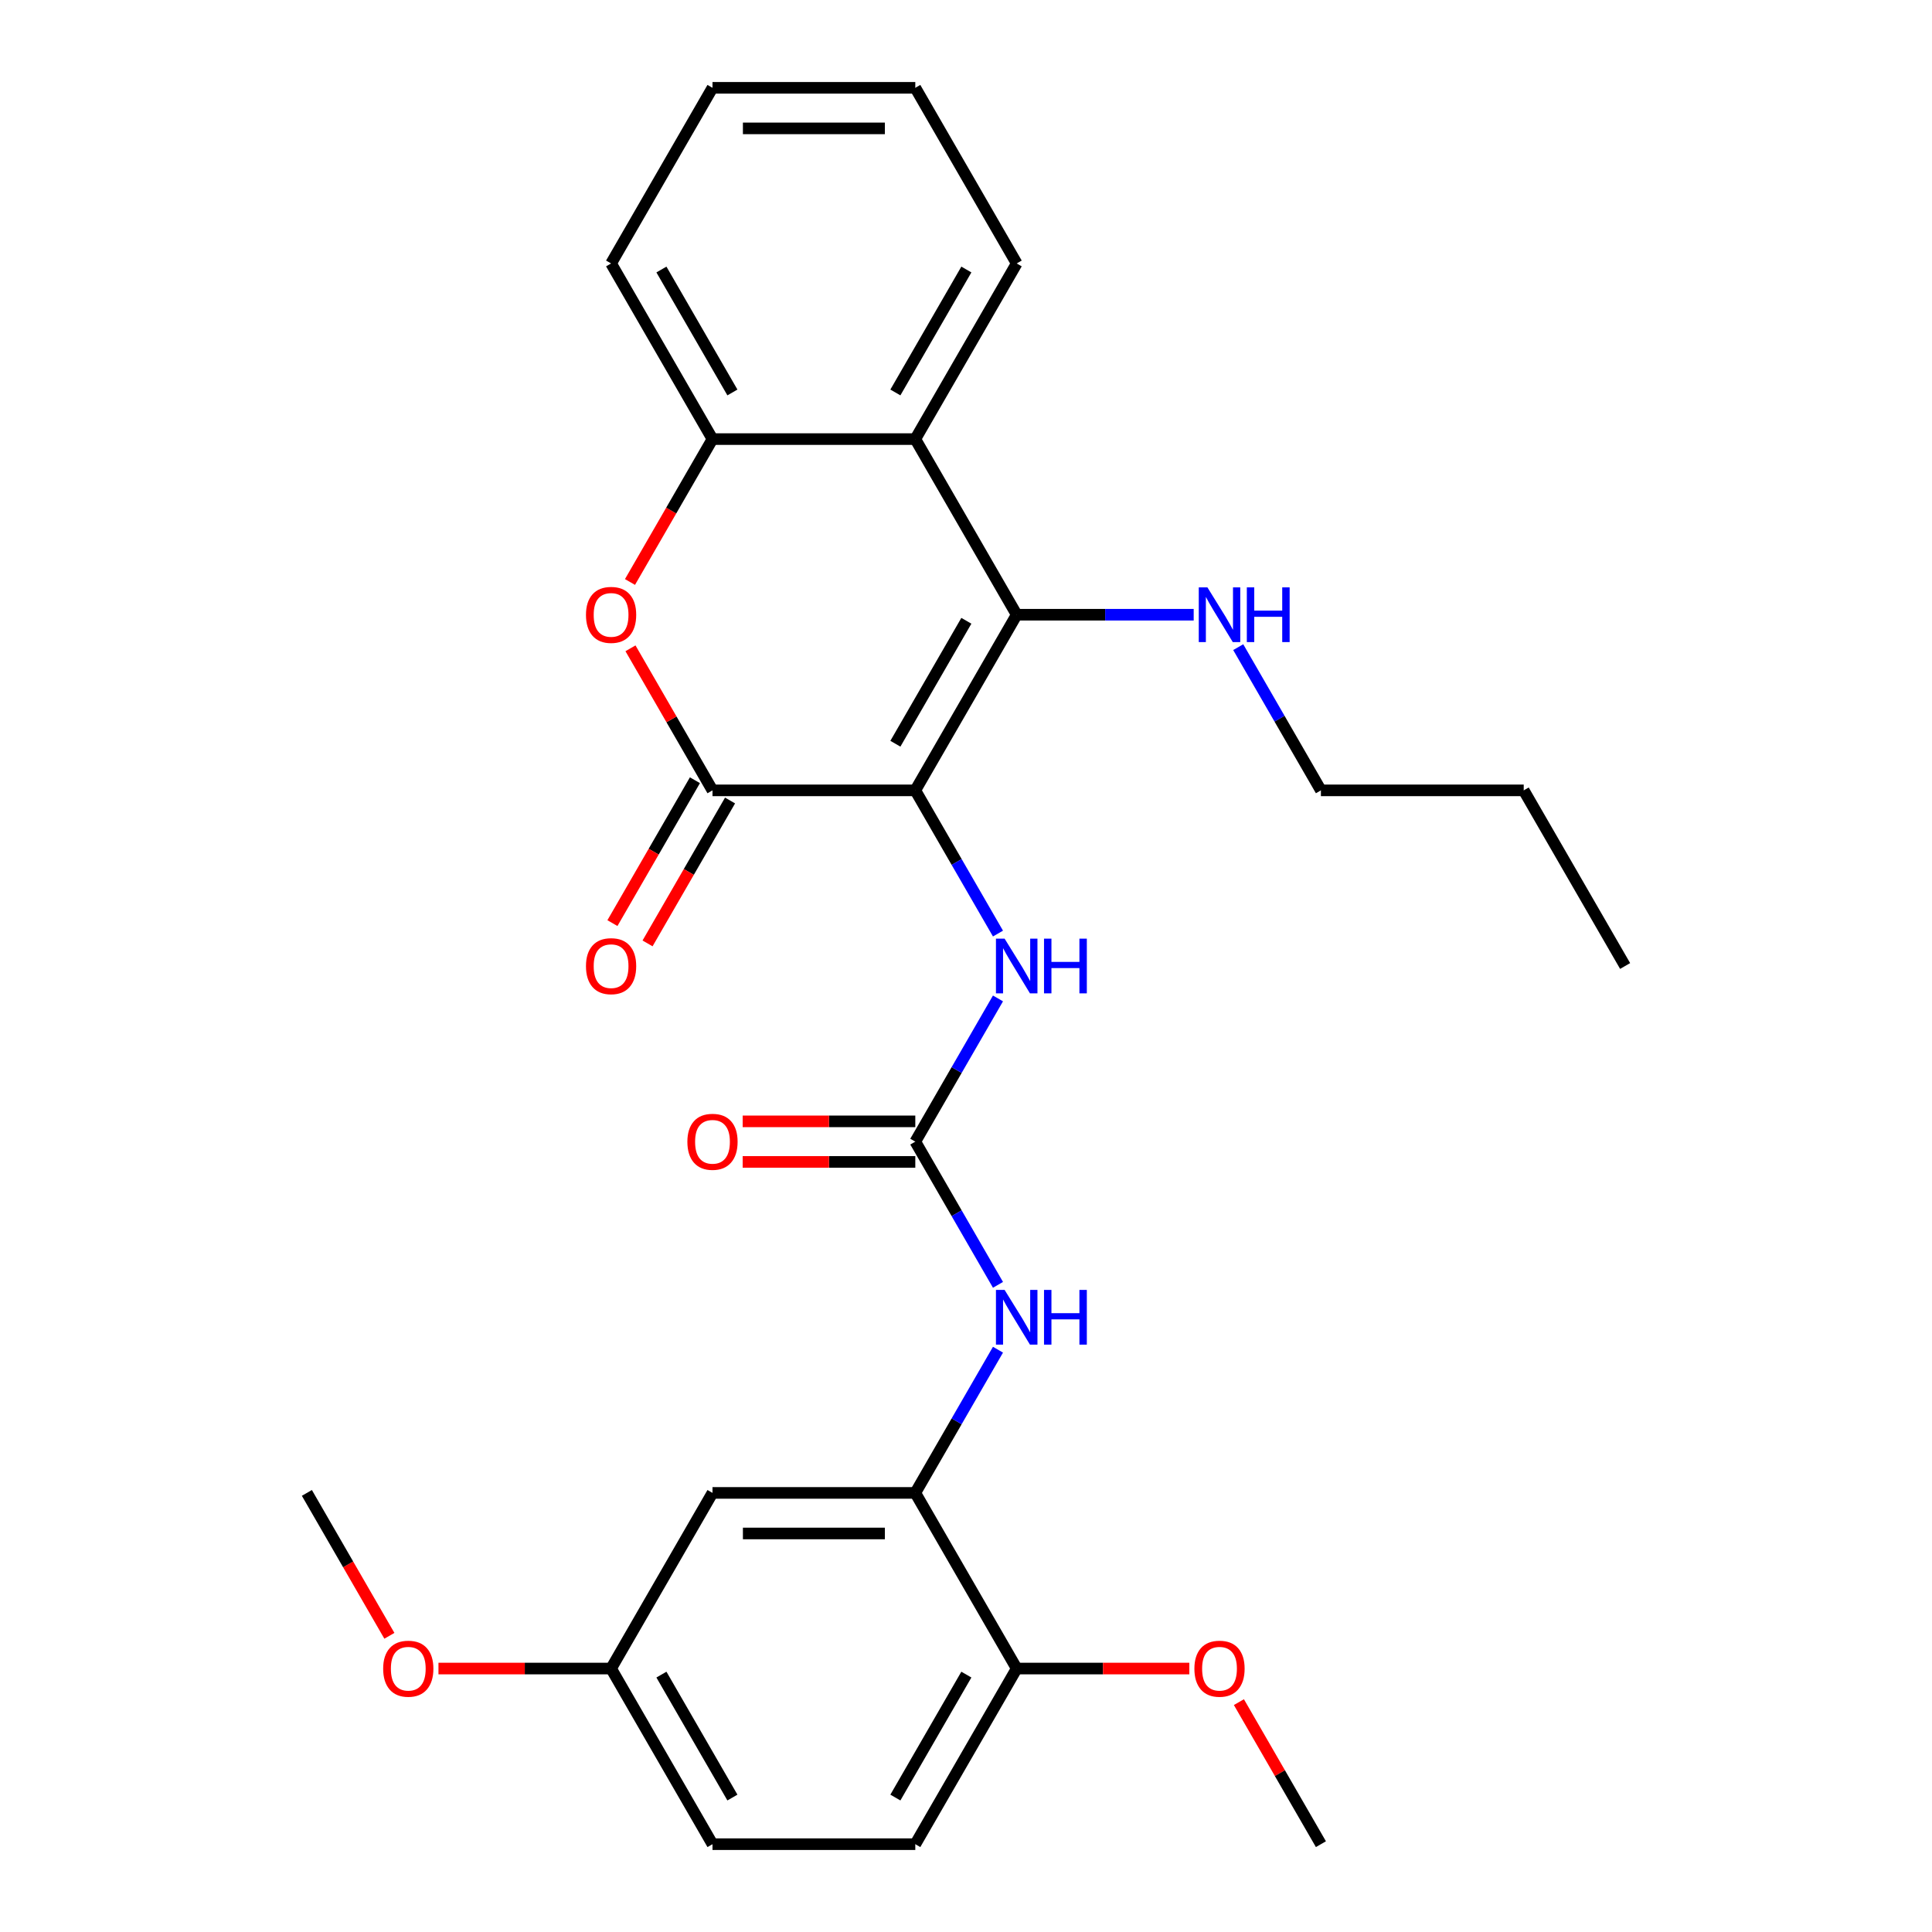 <?xml version='1.0' encoding='iso-8859-1'?>
<svg version='1.1' baseProfile='full'
              xmlns='http://www.w3.org/2000/svg'
                      xmlns:rdkit='http://www.rdkit.org/xml'
                      xmlns:xlink='http://www.w3.org/1999/xlink'
                  xml:space='preserve'
width='1000px' height='1000px' viewBox='0 0 1000 1000'>
<!-- END OF HEADER -->
<rect style='opacity:1.0;fill:#FFFFFF;stroke:none' width='1000' height='1000' x='0' y='0'> </rect>
<path class='bond-0' d='M 473.757,409.091 L 526.243,318.182' style='fill:none;fill-rule:evenodd;stroke:#000000;stroke-width:6px;stroke-linecap:butt;stroke-linejoin:miter;stroke-opacity:1' />
<path class='bond-0' d='M 463.448,384.957 L 500.188,321.321' style='fill:none;fill-rule:evenodd;stroke:#000000;stroke-width:6px;stroke-linecap:butt;stroke-linejoin:miter;stroke-opacity:1' />
<path class='bond-1' d='M 473.757,409.091 L 368.784,409.091' style='fill:none;fill-rule:evenodd;stroke:#000000;stroke-width:6px;stroke-linecap:butt;stroke-linejoin:miter;stroke-opacity:1' />
<path class='bond-5' d='M 473.757,409.091 L 495.155,446.153' style='fill:none;fill-rule:evenodd;stroke:#000000;stroke-width:6px;stroke-linecap:butt;stroke-linejoin:miter;stroke-opacity:1' />
<path class='bond-5' d='M 495.155,446.153 L 516.553,483.216' style='fill:none;fill-rule:evenodd;stroke:#0000FF;stroke-width:6px;stroke-linecap:butt;stroke-linejoin:miter;stroke-opacity:1' />
<path class='bond-3' d='M 526.243,318.182 L 473.757,227.273' style='fill:none;fill-rule:evenodd;stroke:#000000;stroke-width:6px;stroke-linecap:butt;stroke-linejoin:miter;stroke-opacity:1' />
<path class='bond-13' d='M 526.243,318.182 L 572.047,318.182' style='fill:none;fill-rule:evenodd;stroke:#000000;stroke-width:6px;stroke-linecap:butt;stroke-linejoin:miter;stroke-opacity:1' />
<path class='bond-13' d='M 572.047,318.182 L 617.852,318.182' style='fill:none;fill-rule:evenodd;stroke:#0000FF;stroke-width:6px;stroke-linecap:butt;stroke-linejoin:miter;stroke-opacity:1' />
<path class='bond-2' d='M 368.784,409.091 L 347.559,372.329' style='fill:none;fill-rule:evenodd;stroke:#000000;stroke-width:6px;stroke-linecap:butt;stroke-linejoin:miter;stroke-opacity:1' />
<path class='bond-2' d='M 347.559,372.329 L 326.334,335.566' style='fill:none;fill-rule:evenodd;stroke:#FF0000;stroke-width:6px;stroke-linecap:butt;stroke-linejoin:miter;stroke-opacity:1' />
<path class='bond-10' d='M 359.693,403.842 L 338.341,440.825' style='fill:none;fill-rule:evenodd;stroke:#000000;stroke-width:6px;stroke-linecap:butt;stroke-linejoin:miter;stroke-opacity:1' />
<path class='bond-10' d='M 338.341,440.825 L 316.99,477.807' style='fill:none;fill-rule:evenodd;stroke:#FF0000;stroke-width:6px;stroke-linecap:butt;stroke-linejoin:miter;stroke-opacity:1' />
<path class='bond-10' d='M 377.875,414.34 L 356.523,451.322' style='fill:none;fill-rule:evenodd;stroke:#000000;stroke-width:6px;stroke-linecap:butt;stroke-linejoin:miter;stroke-opacity:1' />
<path class='bond-10' d='M 356.523,451.322 L 335.171,488.304' style='fill:none;fill-rule:evenodd;stroke:#FF0000;stroke-width:6px;stroke-linecap:butt;stroke-linejoin:miter;stroke-opacity:1' />
<path class='bond-6' d='M 326.08,301.237 L 347.432,264.255' style='fill:none;fill-rule:evenodd;stroke:#FF0000;stroke-width:6px;stroke-linecap:butt;stroke-linejoin:miter;stroke-opacity:1' />
<path class='bond-6' d='M 347.432,264.255 L 368.784,227.273' style='fill:none;fill-rule:evenodd;stroke:#000000;stroke-width:6px;stroke-linecap:butt;stroke-linejoin:miter;stroke-opacity:1' />
<path class='bond-17' d='M 473.757,227.273 L 526.243,136.364' style='fill:none;fill-rule:evenodd;stroke:#000000;stroke-width:6px;stroke-linecap:butt;stroke-linejoin:miter;stroke-opacity:1' />
<path class='bond-17' d='M 463.448,203.139 L 500.188,139.503' style='fill:none;fill-rule:evenodd;stroke:#000000;stroke-width:6px;stroke-linecap:butt;stroke-linejoin:miter;stroke-opacity:1' />
<path class='bond-28' d='M 473.757,227.273 L 368.784,227.273' style='fill:none;fill-rule:evenodd;stroke:#000000;stroke-width:6px;stroke-linecap:butt;stroke-linejoin:miter;stroke-opacity:1' />
<path class='bond-4' d='M 473.757,590.909 L 495.155,553.847' style='fill:none;fill-rule:evenodd;stroke:#000000;stroke-width:6px;stroke-linecap:butt;stroke-linejoin:miter;stroke-opacity:1' />
<path class='bond-4' d='M 495.155,553.847 L 516.553,516.784' style='fill:none;fill-rule:evenodd;stroke:#0000FF;stroke-width:6px;stroke-linecap:butt;stroke-linejoin:miter;stroke-opacity:1' />
<path class='bond-8' d='M 473.757,590.909 L 495.155,627.971' style='fill:none;fill-rule:evenodd;stroke:#000000;stroke-width:6px;stroke-linecap:butt;stroke-linejoin:miter;stroke-opacity:1' />
<path class='bond-8' d='M 495.155,627.971 L 516.553,665.034' style='fill:none;fill-rule:evenodd;stroke:#0000FF;stroke-width:6px;stroke-linecap:butt;stroke-linejoin:miter;stroke-opacity:1' />
<path class='bond-12' d='M 473.757,580.412 L 429.083,580.412' style='fill:none;fill-rule:evenodd;stroke:#000000;stroke-width:6px;stroke-linecap:butt;stroke-linejoin:miter;stroke-opacity:1' />
<path class='bond-12' d='M 429.083,580.412 L 384.408,580.412' style='fill:none;fill-rule:evenodd;stroke:#FF0000;stroke-width:6px;stroke-linecap:butt;stroke-linejoin:miter;stroke-opacity:1' />
<path class='bond-12' d='M 473.757,601.406 L 429.083,601.406' style='fill:none;fill-rule:evenodd;stroke:#000000;stroke-width:6px;stroke-linecap:butt;stroke-linejoin:miter;stroke-opacity:1' />
<path class='bond-12' d='M 429.083,601.406 L 384.408,601.406' style='fill:none;fill-rule:evenodd;stroke:#FF0000;stroke-width:6px;stroke-linecap:butt;stroke-linejoin:miter;stroke-opacity:1' />
<path class='bond-20' d='M 368.784,227.273 L 316.298,136.364' style='fill:none;fill-rule:evenodd;stroke:#000000;stroke-width:6px;stroke-linecap:butt;stroke-linejoin:miter;stroke-opacity:1' />
<path class='bond-20' d='M 379.093,203.139 L 342.352,139.503' style='fill:none;fill-rule:evenodd;stroke:#000000;stroke-width:6px;stroke-linecap:butt;stroke-linejoin:miter;stroke-opacity:1' />
<path class='bond-7' d='M 473.757,772.727 L 495.155,735.665' style='fill:none;fill-rule:evenodd;stroke:#000000;stroke-width:6px;stroke-linecap:butt;stroke-linejoin:miter;stroke-opacity:1' />
<path class='bond-7' d='M 495.155,735.665 L 516.553,698.603' style='fill:none;fill-rule:evenodd;stroke:#0000FF;stroke-width:6px;stroke-linecap:butt;stroke-linejoin:miter;stroke-opacity:1' />
<path class='bond-9' d='M 473.757,772.727 L 368.784,772.727' style='fill:none;fill-rule:evenodd;stroke:#000000;stroke-width:6px;stroke-linecap:butt;stroke-linejoin:miter;stroke-opacity:1' />
<path class='bond-9' d='M 458.011,793.722 L 384.53,793.722' style='fill:none;fill-rule:evenodd;stroke:#000000;stroke-width:6px;stroke-linecap:butt;stroke-linejoin:miter;stroke-opacity:1' />
<path class='bond-11' d='M 473.757,772.727 L 526.243,863.636' style='fill:none;fill-rule:evenodd;stroke:#000000;stroke-width:6px;stroke-linecap:butt;stroke-linejoin:miter;stroke-opacity:1' />
<path class='bond-15' d='M 368.784,772.727 L 316.298,863.636' style='fill:none;fill-rule:evenodd;stroke:#000000;stroke-width:6px;stroke-linecap:butt;stroke-linejoin:miter;stroke-opacity:1' />
<path class='bond-14' d='M 526.243,863.636 L 473.757,954.545' style='fill:none;fill-rule:evenodd;stroke:#000000;stroke-width:6px;stroke-linecap:butt;stroke-linejoin:miter;stroke-opacity:1' />
<path class='bond-14' d='M 500.188,866.775 L 463.448,930.412' style='fill:none;fill-rule:evenodd;stroke:#000000;stroke-width:6px;stroke-linecap:butt;stroke-linejoin:miter;stroke-opacity:1' />
<path class='bond-18' d='M 526.243,863.636 L 570.917,863.636' style='fill:none;fill-rule:evenodd;stroke:#000000;stroke-width:6px;stroke-linecap:butt;stroke-linejoin:miter;stroke-opacity:1' />
<path class='bond-18' d='M 570.917,863.636 L 615.592,863.636' style='fill:none;fill-rule:evenodd;stroke:#FF0000;stroke-width:6px;stroke-linecap:butt;stroke-linejoin:miter;stroke-opacity:1' />
<path class='bond-21' d='M 640.906,334.966 L 662.304,372.029' style='fill:none;fill-rule:evenodd;stroke:#0000FF;stroke-width:6px;stroke-linecap:butt;stroke-linejoin:miter;stroke-opacity:1' />
<path class='bond-21' d='M 662.304,372.029 L 683.702,409.091' style='fill:none;fill-rule:evenodd;stroke:#000000;stroke-width:6px;stroke-linecap:butt;stroke-linejoin:miter;stroke-opacity:1' />
<path class='bond-16' d='M 473.757,954.545 L 368.784,954.545' style='fill:none;fill-rule:evenodd;stroke:#000000;stroke-width:6px;stroke-linecap:butt;stroke-linejoin:miter;stroke-opacity:1' />
<path class='bond-19' d='M 316.298,863.636 L 271.623,863.636' style='fill:none;fill-rule:evenodd;stroke:#000000;stroke-width:6px;stroke-linecap:butt;stroke-linejoin:miter;stroke-opacity:1' />
<path class='bond-19' d='M 271.623,863.636 L 226.949,863.636' style='fill:none;fill-rule:evenodd;stroke:#FF0000;stroke-width:6px;stroke-linecap:butt;stroke-linejoin:miter;stroke-opacity:1' />
<path class='bond-30' d='M 316.298,863.636 L 368.784,954.545' style='fill:none;fill-rule:evenodd;stroke:#000000;stroke-width:6px;stroke-linecap:butt;stroke-linejoin:miter;stroke-opacity:1' />
<path class='bond-30' d='M 342.352,866.775 L 379.093,930.412' style='fill:none;fill-rule:evenodd;stroke:#000000;stroke-width:6px;stroke-linecap:butt;stroke-linejoin:miter;stroke-opacity:1' />
<path class='bond-25' d='M 526.243,136.364 L 473.757,45.455' style='fill:none;fill-rule:evenodd;stroke:#000000;stroke-width:6px;stroke-linecap:butt;stroke-linejoin:miter;stroke-opacity:1' />
<path class='bond-22' d='M 641.253,881.021 L 662.478,917.783' style='fill:none;fill-rule:evenodd;stroke:#FF0000;stroke-width:6px;stroke-linecap:butt;stroke-linejoin:miter;stroke-opacity:1' />
<path class='bond-22' d='M 662.478,917.783 L 683.702,954.545' style='fill:none;fill-rule:evenodd;stroke:#000000;stroke-width:6px;stroke-linecap:butt;stroke-linejoin:miter;stroke-opacity:1' />
<path class='bond-23' d='M 201.542,846.692 L 180.19,809.71' style='fill:none;fill-rule:evenodd;stroke:#FF0000;stroke-width:6px;stroke-linecap:butt;stroke-linejoin:miter;stroke-opacity:1' />
<path class='bond-23' d='M 180.19,809.71 L 158.838,772.727' style='fill:none;fill-rule:evenodd;stroke:#000000;stroke-width:6px;stroke-linecap:butt;stroke-linejoin:miter;stroke-opacity:1' />
<path class='bond-26' d='M 316.298,136.364 L 368.784,45.455' style='fill:none;fill-rule:evenodd;stroke:#000000;stroke-width:6px;stroke-linecap:butt;stroke-linejoin:miter;stroke-opacity:1' />
<path class='bond-24' d='M 683.702,409.091 L 788.675,409.091' style='fill:none;fill-rule:evenodd;stroke:#000000;stroke-width:6px;stroke-linecap:butt;stroke-linejoin:miter;stroke-opacity:1' />
<path class='bond-27' d='M 788.675,409.091 L 841.162,500' style='fill:none;fill-rule:evenodd;stroke:#000000;stroke-width:6px;stroke-linecap:butt;stroke-linejoin:miter;stroke-opacity:1' />
<path class='bond-29' d='M 473.757,45.455 L 368.784,45.455' style='fill:none;fill-rule:evenodd;stroke:#000000;stroke-width:6px;stroke-linecap:butt;stroke-linejoin:miter;stroke-opacity:1' />
<path class='bond-29' d='M 458.011,66.449 L 384.53,66.449' style='fill:none;fill-rule:evenodd;stroke:#000000;stroke-width:6px;stroke-linecap:butt;stroke-linejoin:miter;stroke-opacity:1' />
<path  class='atom-3' d='M 303.298 318.262
Q 303.298 311.462, 306.658 307.662
Q 310.018 303.862, 316.298 303.862
Q 322.578 303.862, 325.938 307.662
Q 329.298 311.462, 329.298 318.262
Q 329.298 325.142, 325.898 329.062
Q 322.498 332.942, 316.298 332.942
Q 310.058 332.942, 306.658 329.062
Q 303.298 325.182, 303.298 318.262
M 316.298 329.742
Q 320.618 329.742, 322.938 326.862
Q 325.298 323.942, 325.298 318.262
Q 325.298 312.702, 322.938 309.902
Q 320.618 307.062, 316.298 307.062
Q 311.978 307.062, 309.618 309.862
Q 307.298 312.662, 307.298 318.262
Q 307.298 323.982, 309.618 326.862
Q 311.978 329.742, 316.298 329.742
' fill='#FF0000'/>
<path  class='atom-6' d='M 519.983 485.84
L 529.263 500.84
Q 530.183 502.32, 531.663 505
Q 533.143 507.68, 533.223 507.84
L 533.223 485.84
L 536.983 485.84
L 536.983 514.16
L 533.103 514.16
L 523.143 497.76
Q 521.983 495.84, 520.743 493.64
Q 519.543 491.44, 519.183 490.76
L 519.183 514.16
L 515.503 514.16
L 515.503 485.84
L 519.983 485.84
' fill='#0000FF'/>
<path  class='atom-6' d='M 540.383 485.84
L 544.223 485.84
L 544.223 497.88
L 558.703 497.88
L 558.703 485.84
L 562.543 485.84
L 562.543 514.16
L 558.703 514.16
L 558.703 501.08
L 544.223 501.08
L 544.223 514.16
L 540.383 514.16
L 540.383 485.84
' fill='#0000FF'/>
<path  class='atom-9' d='M 519.983 667.658
L 529.263 682.658
Q 530.183 684.138, 531.663 686.818
Q 533.143 689.498, 533.223 689.658
L 533.223 667.658
L 536.983 667.658
L 536.983 695.978
L 533.103 695.978
L 523.143 679.578
Q 521.983 677.658, 520.743 675.458
Q 519.543 673.258, 519.183 672.578
L 519.183 695.978
L 515.503 695.978
L 515.503 667.658
L 519.983 667.658
' fill='#0000FF'/>
<path  class='atom-9' d='M 540.383 667.658
L 544.223 667.658
L 544.223 679.698
L 558.703 679.698
L 558.703 667.658
L 562.543 667.658
L 562.543 695.978
L 558.703 695.978
L 558.703 682.898
L 544.223 682.898
L 544.223 695.978
L 540.383 695.978
L 540.383 667.658
' fill='#0000FF'/>
<path  class='atom-11' d='M 303.298 500.08
Q 303.298 493.28, 306.658 489.48
Q 310.018 485.68, 316.298 485.68
Q 322.578 485.68, 325.938 489.48
Q 329.298 493.28, 329.298 500.08
Q 329.298 506.96, 325.898 510.88
Q 322.498 514.76, 316.298 514.76
Q 310.058 514.76, 306.658 510.88
Q 303.298 507, 303.298 500.08
M 316.298 511.56
Q 320.618 511.56, 322.938 508.68
Q 325.298 505.76, 325.298 500.08
Q 325.298 494.52, 322.938 491.72
Q 320.618 488.88, 316.298 488.88
Q 311.978 488.88, 309.618 491.68
Q 307.298 494.48, 307.298 500.08
Q 307.298 505.8, 309.618 508.68
Q 311.978 511.56, 316.298 511.56
' fill='#FF0000'/>
<path  class='atom-13' d='M 355.784 590.989
Q 355.784 584.189, 359.144 580.389
Q 362.504 576.589, 368.784 576.589
Q 375.064 576.589, 378.424 580.389
Q 381.784 584.189, 381.784 590.989
Q 381.784 597.869, 378.384 601.789
Q 374.984 605.669, 368.784 605.669
Q 362.544 605.669, 359.144 601.789
Q 355.784 597.909, 355.784 590.989
M 368.784 602.469
Q 373.104 602.469, 375.424 599.589
Q 377.784 596.669, 377.784 590.989
Q 377.784 585.429, 375.424 582.629
Q 373.104 579.789, 368.784 579.789
Q 364.464 579.789, 362.104 582.589
Q 359.784 585.389, 359.784 590.989
Q 359.784 596.709, 362.104 599.589
Q 364.464 602.469, 368.784 602.469
' fill='#FF0000'/>
<path  class='atom-14' d='M 624.956 304.022
L 634.236 319.022
Q 635.156 320.502, 636.636 323.182
Q 638.116 325.862, 638.196 326.022
L 638.196 304.022
L 641.956 304.022
L 641.956 332.342
L 638.076 332.342
L 628.116 315.942
Q 626.956 314.022, 625.716 311.822
Q 624.516 309.622, 624.156 308.942
L 624.156 332.342
L 620.476 332.342
L 620.476 304.022
L 624.956 304.022
' fill='#0000FF'/>
<path  class='atom-14' d='M 645.356 304.022
L 649.196 304.022
L 649.196 316.062
L 663.676 316.062
L 663.676 304.022
L 667.516 304.022
L 667.516 332.342
L 663.676 332.342
L 663.676 319.262
L 649.196 319.262
L 649.196 332.342
L 645.356 332.342
L 645.356 304.022
' fill='#0000FF'/>
<path  class='atom-19' d='M 618.216 863.716
Q 618.216 856.916, 621.576 853.116
Q 624.936 849.316, 631.216 849.316
Q 637.496 849.316, 640.856 853.116
Q 644.216 856.916, 644.216 863.716
Q 644.216 870.596, 640.816 874.516
Q 637.416 878.396, 631.216 878.396
Q 624.976 878.396, 621.576 874.516
Q 618.216 870.636, 618.216 863.716
M 631.216 875.196
Q 635.536 875.196, 637.856 872.316
Q 640.216 869.396, 640.216 863.716
Q 640.216 858.156, 637.856 855.356
Q 635.536 852.516, 631.216 852.516
Q 626.896 852.516, 624.536 855.316
Q 622.216 858.116, 622.216 863.716
Q 622.216 869.436, 624.536 872.316
Q 626.896 875.196, 631.216 875.196
' fill='#FF0000'/>
<path  class='atom-20' d='M 198.325 863.716
Q 198.325 856.916, 201.685 853.116
Q 205.045 849.316, 211.325 849.316
Q 217.605 849.316, 220.965 853.116
Q 224.325 856.916, 224.325 863.716
Q 224.325 870.596, 220.925 874.516
Q 217.525 878.396, 211.325 878.396
Q 205.085 878.396, 201.685 874.516
Q 198.325 870.636, 198.325 863.716
M 211.325 875.196
Q 215.645 875.196, 217.965 872.316
Q 220.325 869.396, 220.325 863.716
Q 220.325 858.156, 217.965 855.356
Q 215.645 852.516, 211.325 852.516
Q 207.005 852.516, 204.645 855.316
Q 202.325 858.116, 202.325 863.716
Q 202.325 869.436, 204.645 872.316
Q 207.005 875.196, 211.325 875.196
' fill='#FF0000'/>
</svg>
